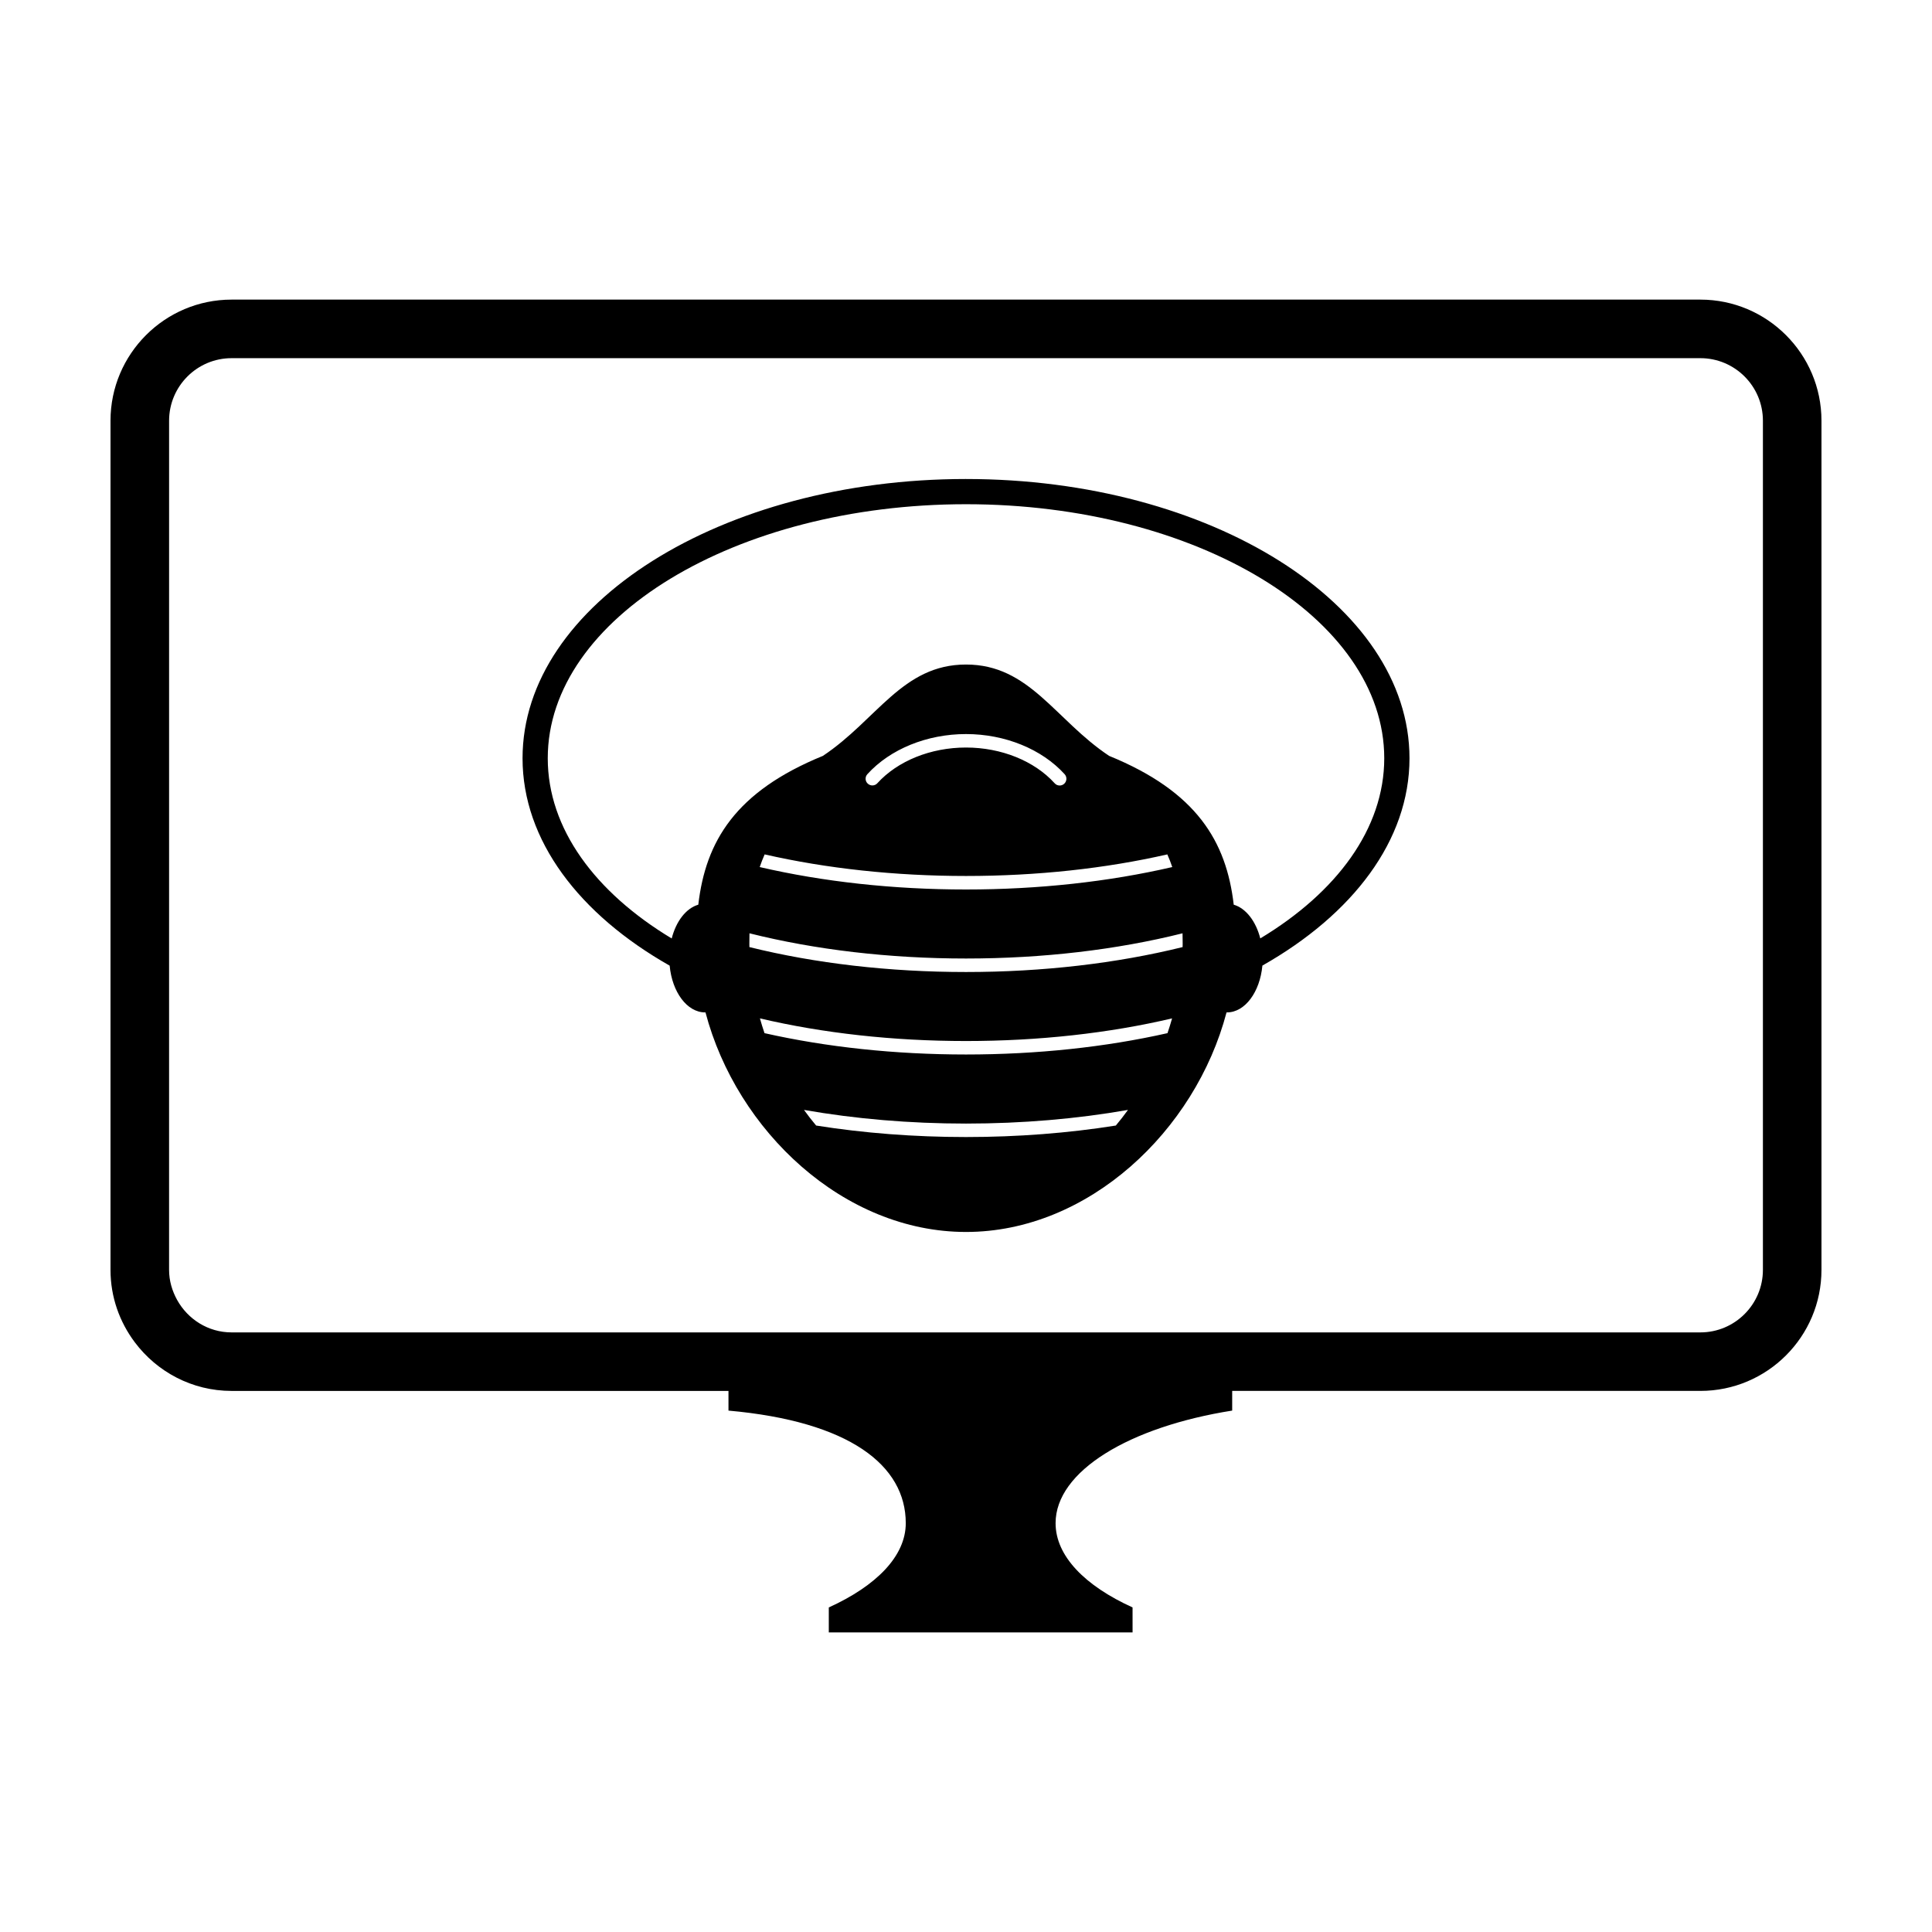 <?xml version="1.0" encoding="UTF-8"?>
<!-- Uploaded to: ICON Repo, www.svgrepo.com, Generator: ICON Repo Mixer Tools -->
<svg fill="#000000" width="800px" height="800px" version="1.1" viewBox="144 144 512 512" xmlns="http://www.w3.org/2000/svg">
 <g>
  <path d="m594.62 223.4h-389.25c-17.691 0-32.086 14.398-32.086 32.086v225.04c0 7.203 2.414 13.836 6.445 19.199 5.856 7.805 15.156 12.883 25.645 12.883h131.68v5.215c32.059 2.863 46.984 14.484 46.984 29.836 0 8.715-7.793 16.609-20.398 22.328v6.613h80.504l-0.004-6.617c-12.605-5.719-20.398-13.609-20.398-22.328 0-13.793 19.555-25.523 46.801-29.836v-5.215h124.08c17.695 0 32.086-14.383 32.086-32.078v-225.04c0-17.688-14.391-32.086-32.086-32.086zm16.57 257.13c0 9.133-7.43 16.57-16.57 16.57h-389.25c-6.227 0-11.598-3.5-14.426-8.59-1.32-2.383-2.137-5.078-2.137-7.981l0.004-225.04c0-9.141 7.43-16.57 16.559-16.57h389.25c9.141 0 16.57 7.43 16.57 16.57z"/>
  <path d="m400 270.94c-64.801 0-117.52 33.199-117.52 74.004 0 21.805 15.086 41.406 38.988 54.965 0.648 6.996 4.606 12.391 9.395 12.391 0.035 0 0.066-0.012 0.098-0.012 8.273 31.426 36.652 58.195 69.043 58.195s60.773-26.773 69.043-58.195c0.031 0 0.059 0.012 0.098 0.012 4.797 0 8.75-5.402 9.402-12.41 23.902-13.547 38.984-33.141 38.984-54.945-0.004-40.801-52.73-74.004-117.53-74.004zm39.707 171.34c-12.617 2.004-25.988 3.047-39.711 3.047s-27.094-1.043-39.711-3.047c-1.117-1.328-2.195-2.715-3.219-4.141 13.523 2.371 28.016 3.621 42.93 3.621 14.914 0 29.406-1.25 42.93-3.621-1.027 1.426-2.098 2.809-3.219 4.141zm13.691-24.484c-16.438 3.707-34.598 5.656-53.398 5.656s-36.961-1.949-53.398-5.656c-0.438-1.289-0.848-2.602-1.215-3.914 16.703 3.926 35.309 6 54.613 6s37.91-2.074 54.617-6c-0.375 1.32-0.781 2.625-1.219 3.914zm4.004-22.809c-17.469 4.316-37.055 6.606-57.402 6.606s-39.938-2.281-57.402-6.606c-0.004-0.297-0.012-0.598-0.012-0.906 0-0.926 0.012-1.84 0.031-2.746 17.406 4.359 37 6.68 57.383 6.68s39.98-2.324 57.383-6.68c0.02 0.906 0.035 1.82 0.035 2.746-0.004 0.309-0.004 0.609-0.016 0.906zm-57.402-18.844c18.824 0 36.973-1.98 53.352-5.719 0.488 1.094 0.926 2.211 1.309 3.356-16.766 3.883-35.379 5.945-54.664 5.945s-37.891-2.055-54.664-5.945c0.387-1.145 0.82-2.262 1.309-3.356 16.383 3.738 34.539 5.719 53.359 5.719zm-26.141-26.973c6.039-6.66 15.816-10.637 26.137-10.637 10.332 0 20.105 3.984 26.148 10.645 0.664 0.734 0.605 1.859-0.121 2.527-0.344 0.309-0.77 0.465-1.199 0.465-0.488 0-0.973-0.195-1.324-0.59-5.375-5.934-14.16-9.477-23.504-9.477-9.336 0-18.117 3.543-23.492 9.465-0.664 0.73-1.789 0.777-2.523 0.117-0.734-0.656-0.789-1.785-0.121-2.516zm104.13 43.523c-1.164-4.555-3.809-8-7.039-8.941-1.953-16.777-9.824-29.973-33.023-39.438-14.328-9.539-21.059-24.207-37.926-24.207s-23.602 14.672-37.922 24.207c-23.199 9.465-31.07 22.66-33.023 39.438-3.246 0.945-5.883 4.387-7.047 8.953-20.258-12.203-32.848-29.094-32.848-47.758 0-37.117 49.723-67.324 110.84-67.324s110.84 30.207 110.84 67.324c-0.008 18.656-12.598 35.543-32.859 47.746z"/>
 </g>
</svg>
